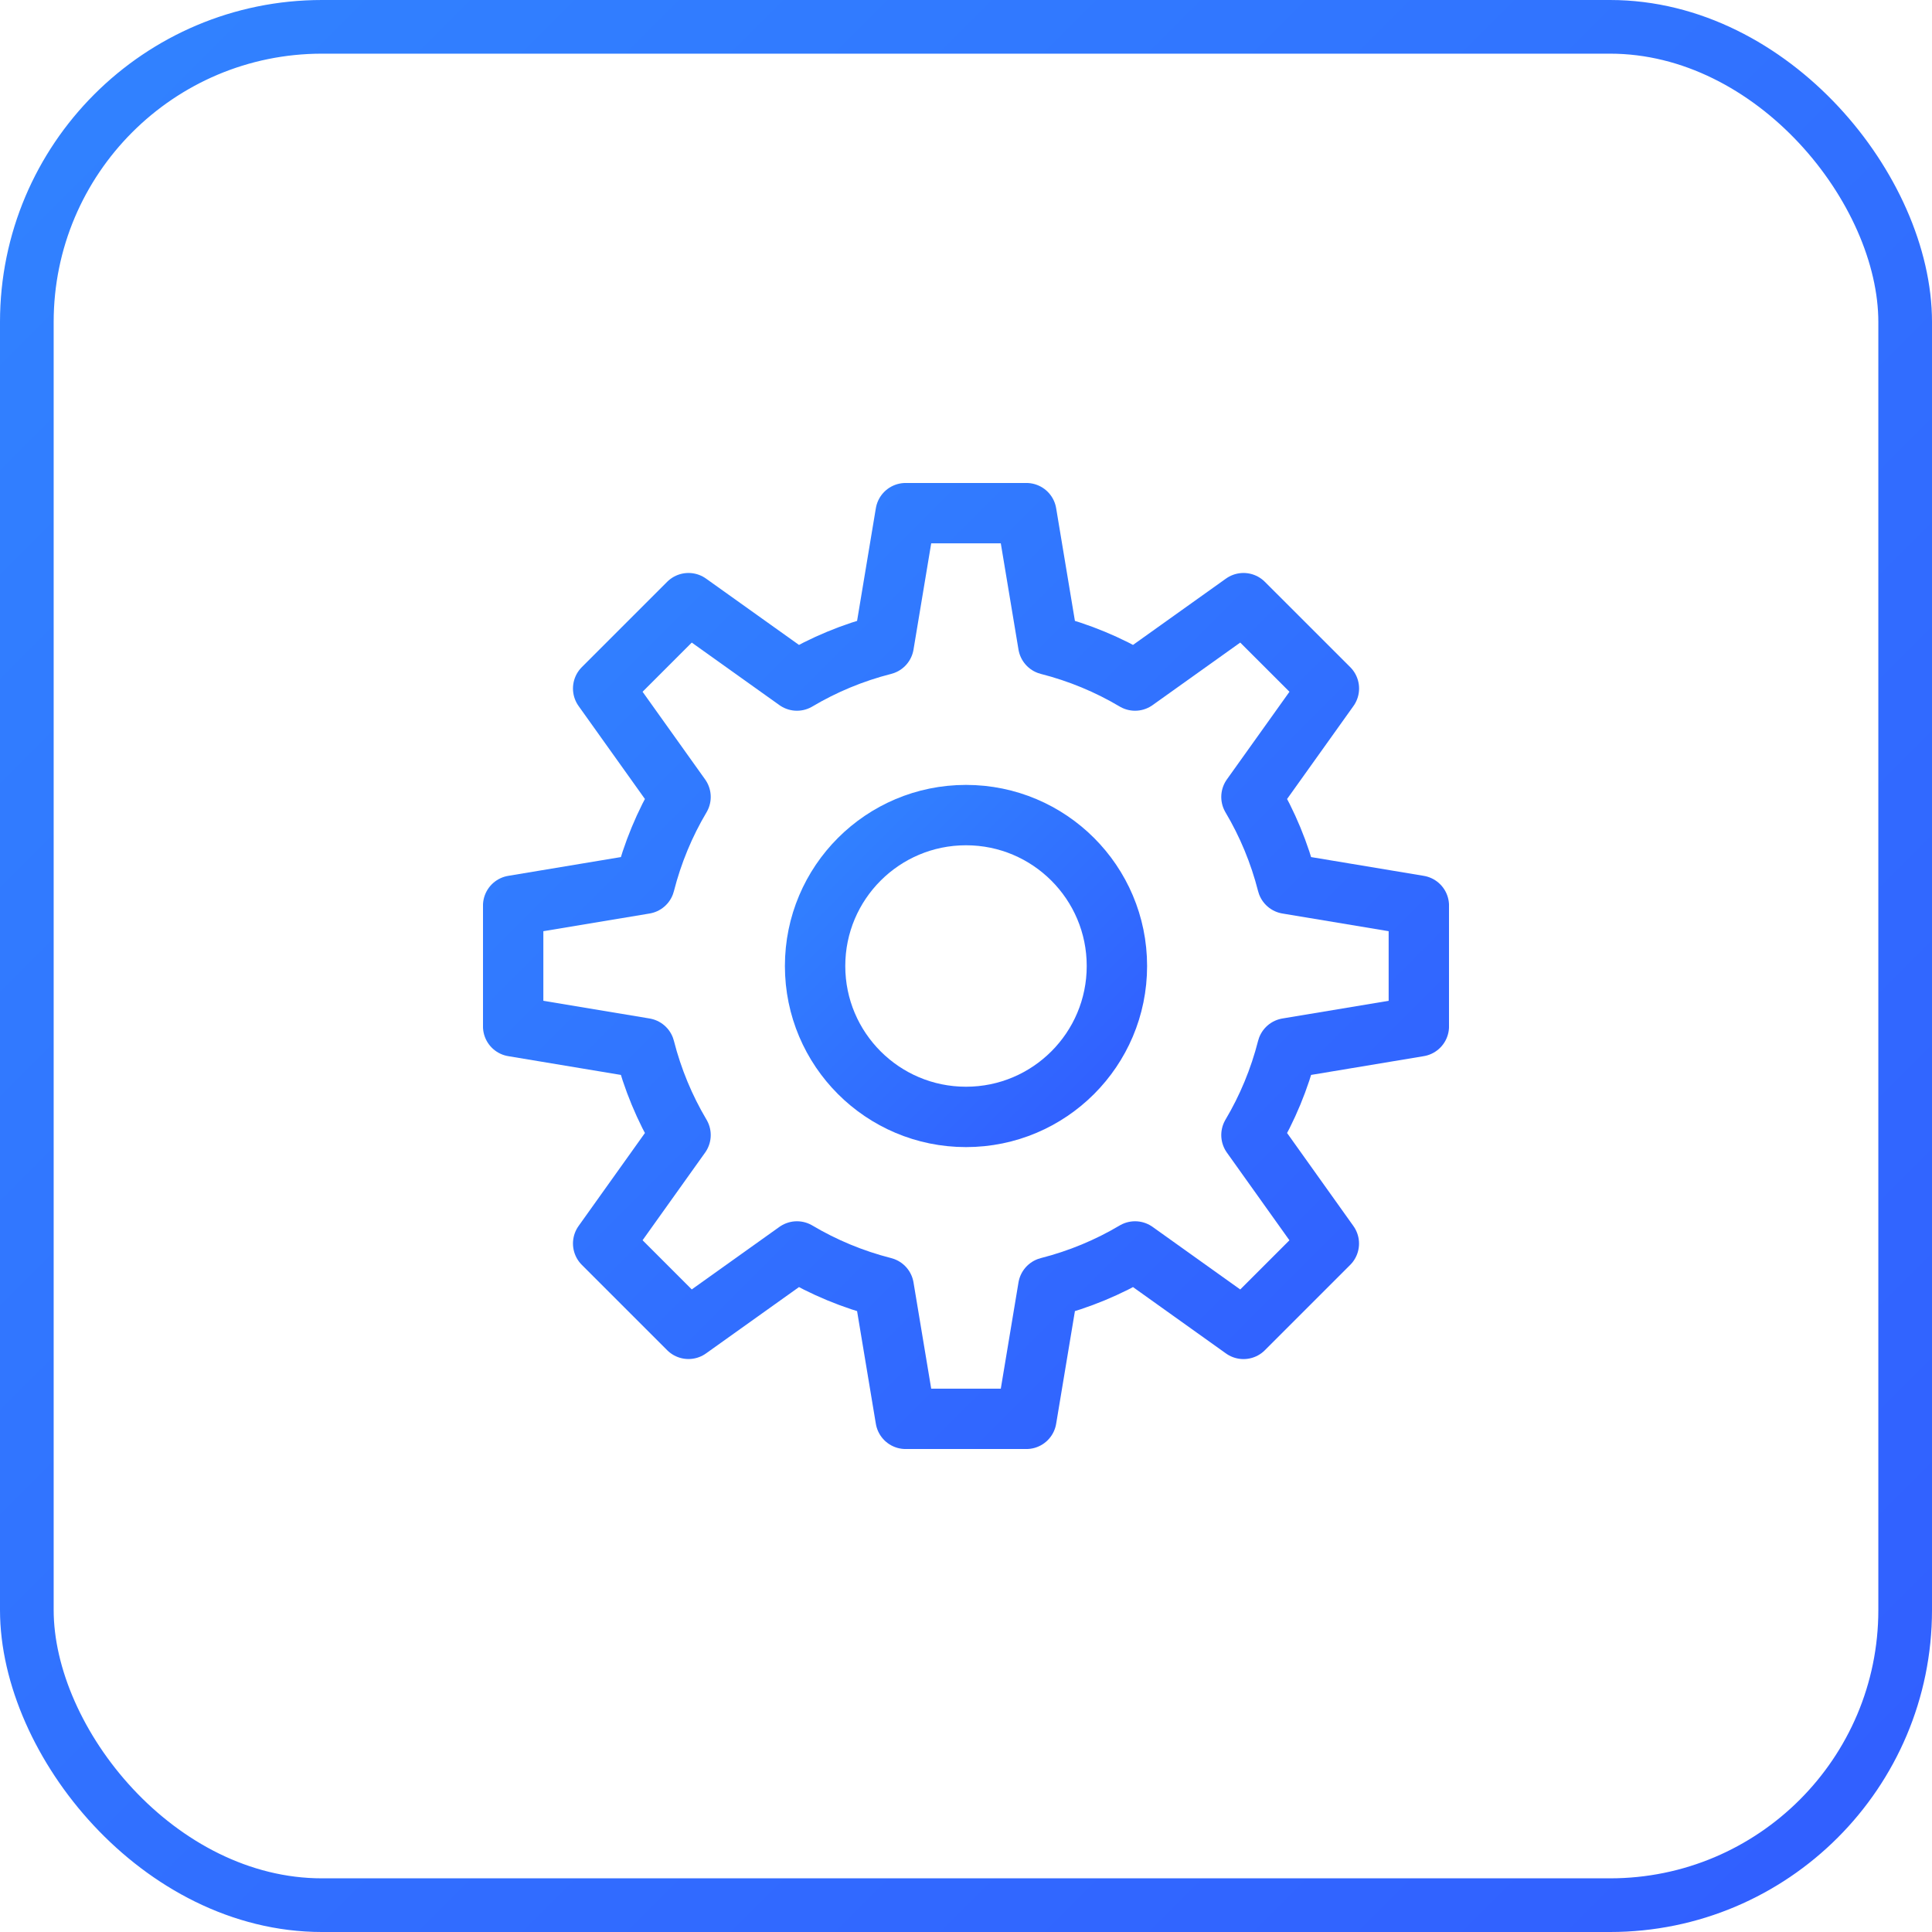 <svg width="36" height="36" viewBox="0 0 36 36" fill="none" xmlns="http://www.w3.org/2000/svg">
<g clip-path="url(#clip0_3253_30111)">
<path d="M18 20.812C19.553 20.812 20.812 19.553 20.812 18C20.812 16.447 19.553 15.188 18 15.188C16.447 15.188 15.188 16.447 15.188 18C15.188 19.553 16.447 20.812 18 20.812Z" stroke="url(#paint0_linear_3253_30111)" stroke-width="1.125" stroke-miterlimit="10" stroke-linecap="round" stroke-linejoin="round"/>
<path d="M26.438 19.125V16.875L23.988 16.467C23.841 15.891 23.615 15.348 23.319 14.85L24.762 12.829L23.171 11.239L21.15 12.681C20.652 12.385 20.109 12.159 19.533 12.012L19.125 9.562H16.875L16.467 12.012C15.891 12.159 15.348 12.385 14.85 12.681L12.829 11.239L11.239 12.829L12.681 14.85C12.385 15.348 12.159 15.891 12.012 16.467L9.562 16.875V19.125L12.012 19.533C12.159 20.109 12.385 20.652 12.681 21.15L11.239 23.171L12.829 24.761L14.85 23.319C15.348 23.615 15.891 23.841 16.467 23.988L16.875 26.438H19.125L19.533 23.988C20.109 23.841 20.652 23.615 21.15 23.319L23.171 24.762L24.761 23.172L23.319 21.15C23.615 20.652 23.841 20.109 23.988 19.533L26.438 19.125Z" stroke="url(#paint1_linear_3253_30111)" stroke-width="1.125" stroke-miterlimit="10" stroke-linecap="round" stroke-linejoin="round"/>
</g>
<rect x="0.5" y="0.5" width="35" height="35" rx="5.5" stroke="url(#paint2_linear_3253_30111)"/>
<defs>
<linearGradient id="paint0_linear_3253_30111" x1="15.186" y1="15.187" x2="20.812" y2="20.813" gradientUnits="userSpaceOnUse">
<stop stop-color="#3183FF"/>
<stop offset="1" stop-color="#315EFF"/>
</linearGradient>
<linearGradient id="paint1_linear_3253_30111" x1="9.558" y1="9.561" x2="26.438" y2="26.44" gradientUnits="userSpaceOnUse">
<stop stop-color="#3183FF"/>
<stop offset="1" stop-color="#315EFF"/>
</linearGradient>
<linearGradient id="paint2_linear_3253_30111" x1="-0.009" y1="-0.003" x2="36" y2="36.006" gradientUnits="userSpaceOnUse">
<stop stop-color="#3183FF"/>
<stop offset="1" stop-color="#315EFF"/>
</linearGradient>
<clipPath id="clip0_3253_30111">
<rect width="18" height="18" fill="white" transform="translate(9 9)"/>
</clipPath>
</defs>
</svg>
